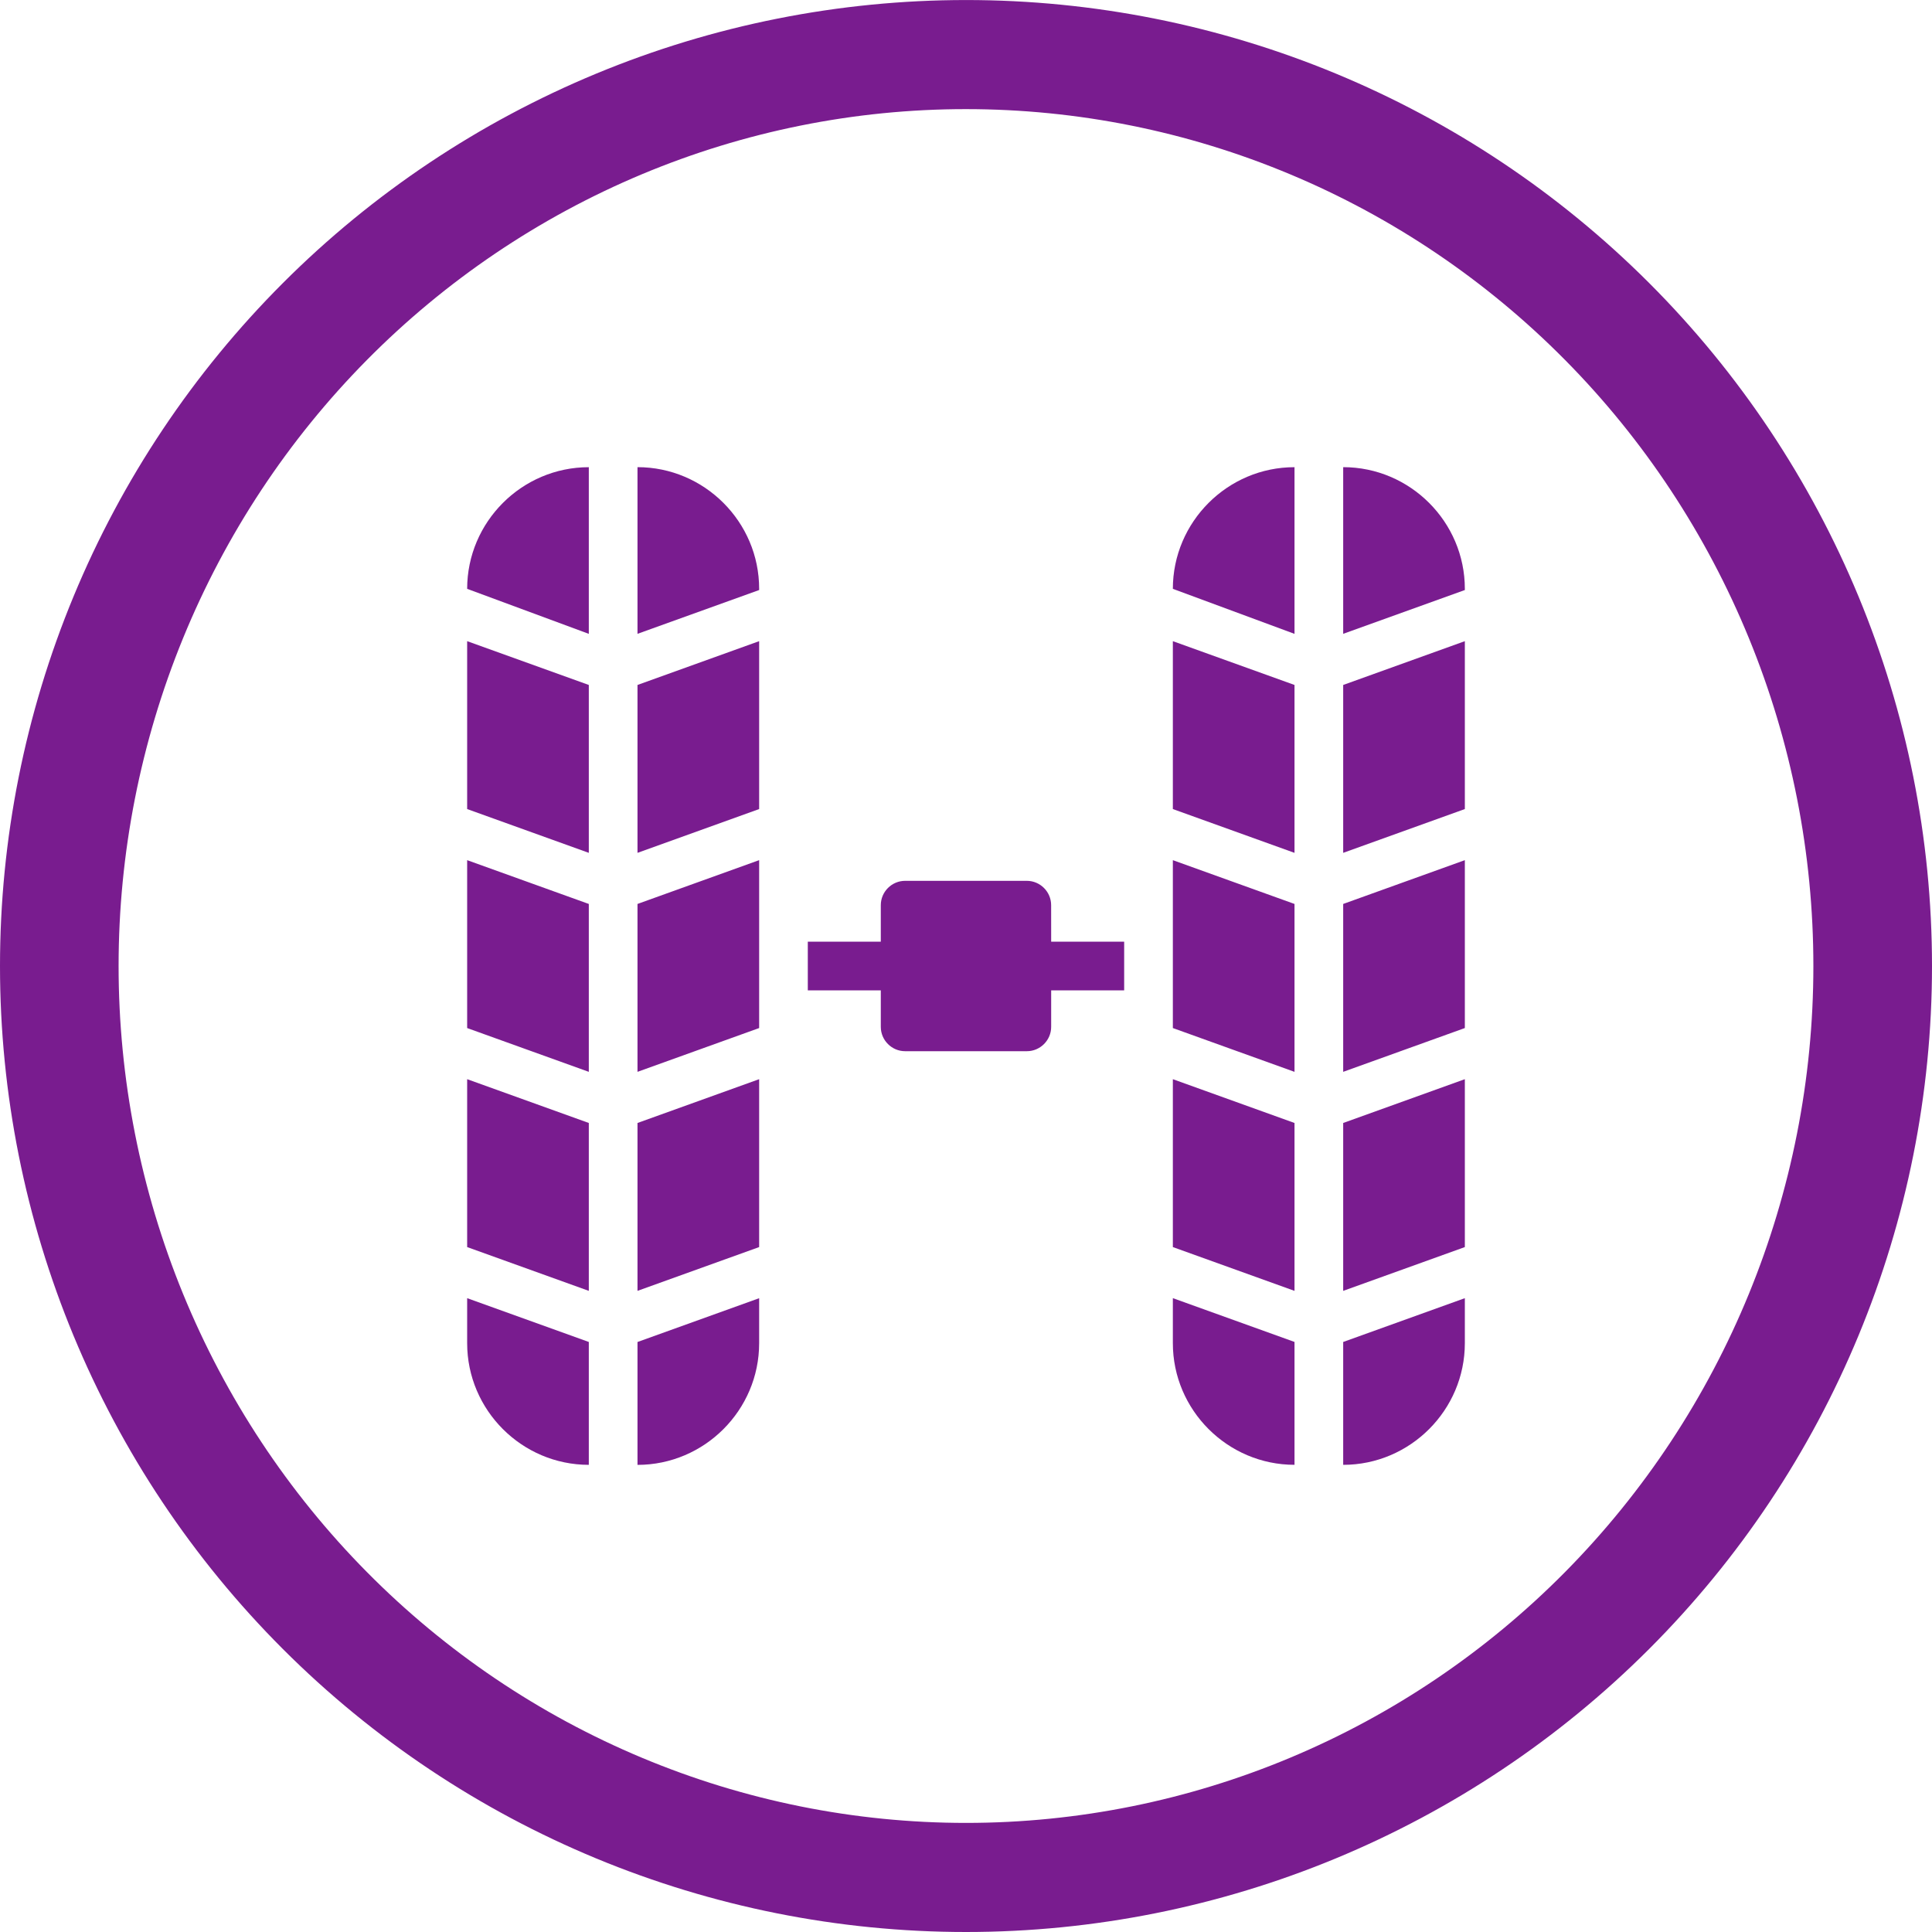 <?xml version="1.0" encoding="utf-8"?>
<!-- Generator: Adobe Illustrator 26.1.0, SVG Export Plug-In . SVG Version: 6.00 Build 0)  -->
<svg version="1.1" id="Layer_1" xmlns="http://www.w3.org/2000/svg" xmlns:xlink="http://www.w3.org/1999/xlink" x="0px" y="0px"
	 viewBox="0 0 60 60" enable-background="new 0 0 60 60" xml:space="preserve">
<g>
	<path fill="#791C8F" d="M30,0.001c-3.94,0-7.841,0.776-11.48,2.284s-6.947,3.717-9.732,6.503c-2.786,2.786-4.996,6.093-6.503,9.732
		S0,26.061,0,30.001c0,7.956,3.161,15.587,8.787,21.213C14.413,56.84,22.043,60,30,60c7.956,0,15.587-3.161,21.213-8.787
		C56.839,45.587,60,37.957,60,30s-3.161-15.587-8.786-21.213C45.588,3.161,37.957,0,30,0.001L30,0.001z M30,3.389
		c3.456,0,6.878,0.688,10.071,2.026c3.193,1.337,6.094,3.298,8.538,5.769s4.382,5.405,5.704,8.633
		c1.323,3.229,2.003,6.689,2.003,10.184c0,7.058-2.773,13.826-7.708,18.817C43.673,53.809,36.98,56.612,30,56.612
		c-3.456,0-6.878-0.688-10.071-2.026c-3.193-1.337-6.094-3.297-8.538-5.768c-2.444-2.471-4.382-5.405-5.705-8.633
		c-1.322-3.229-2.003-6.689-2.003-10.184c0-3.495,0.681-6.955,2.003-10.184c1.322-3.229,3.261-6.162,5.705-8.634
		c2.444-2.471,5.345-4.431,8.538-5.769C23.121,4.077,26.543,3.388,30,3.389L30,3.389z"/>
	<path fill="#791C8F" d="M32.645,29.245h2.267v1.511h-2.267v1.134c0,0.416-0.34,0.756-0.756,0.756h-3.779
		c-0.416,0-0.756-0.34-0.756-0.756v-1.134h-2.267v-1.511h2.267v-1.134c0-0.416,0.34-0.756,0.756-0.756h3.778
		c0.416,0,0.756,0.34,0.756,0.756L32.645,29.245z M14.508,18.287l3.778,1.398v-5.176C16.208,14.509,14.508,16.209,14.508,18.287
		L14.508,18.287z M14.508,41.714c0,2.078,1.7,3.778,3.778,3.778v-3.816l-3.778-1.36V41.714z M19.798,45.493
		c2.078,0,3.778-1.7,3.778-3.778v-1.398l-3.778,1.36V45.493z M14.508,25.126l3.778,1.36v-5.214l-3.778-1.36V25.126z M19.798,14.508
		v5.176l3.778-1.36l0-0.038C23.577,16.208,21.876,14.508,19.798,14.508L19.798,14.508z M19.798,26.486l3.778-1.36l0-5.214
		l-3.778,1.36L19.798,26.486z M14.508,31.927l3.778,1.36v-5.214l-3.778-1.36V31.927z M14.508,38.729l3.778,1.36v-5.214l-3.778-1.36
		V38.729z M19.798,40.089l3.778-1.36l0-5.214l-3.778,1.36L19.798,40.089z M19.798,33.287l3.778-1.36l0-5.214l-3.778,1.36
		L19.798,33.287z M41.714,40.089l3.778-1.36v-5.214l-3.778,1.36V40.089z M41.714,33.287l3.778-1.36v-5.214l-3.778,1.36V33.287z
		 M36.424,31.927l3.778,1.36v-5.214l-3.778-1.36V31.927z M36.424,38.729l3.778,1.36v-5.214l-3.778-1.36V38.729z M41.714,45.492
		c2.078,0,3.778-1.7,3.778-3.778v-1.398l-3.778,1.36V45.492z M41.714,26.486l3.778-1.36v-5.214l-3.778,1.36V26.486z M36.424,25.126
		l3.778,1.36v-5.214l-3.778-1.36V25.126z M41.714,14.508v5.176l3.778-1.36v-0.038C45.492,16.208,43.792,14.508,41.714,14.508
		L41.714,14.508z M36.424,18.287l3.778,1.398v-5.176C38.124,14.508,36.424,16.208,36.424,18.287L36.424,18.287z M36.424,41.713
		c0,2.078,1.7,3.778,3.778,3.778v-3.816l-3.778-1.36V41.713z"/>
</g>
</svg>
